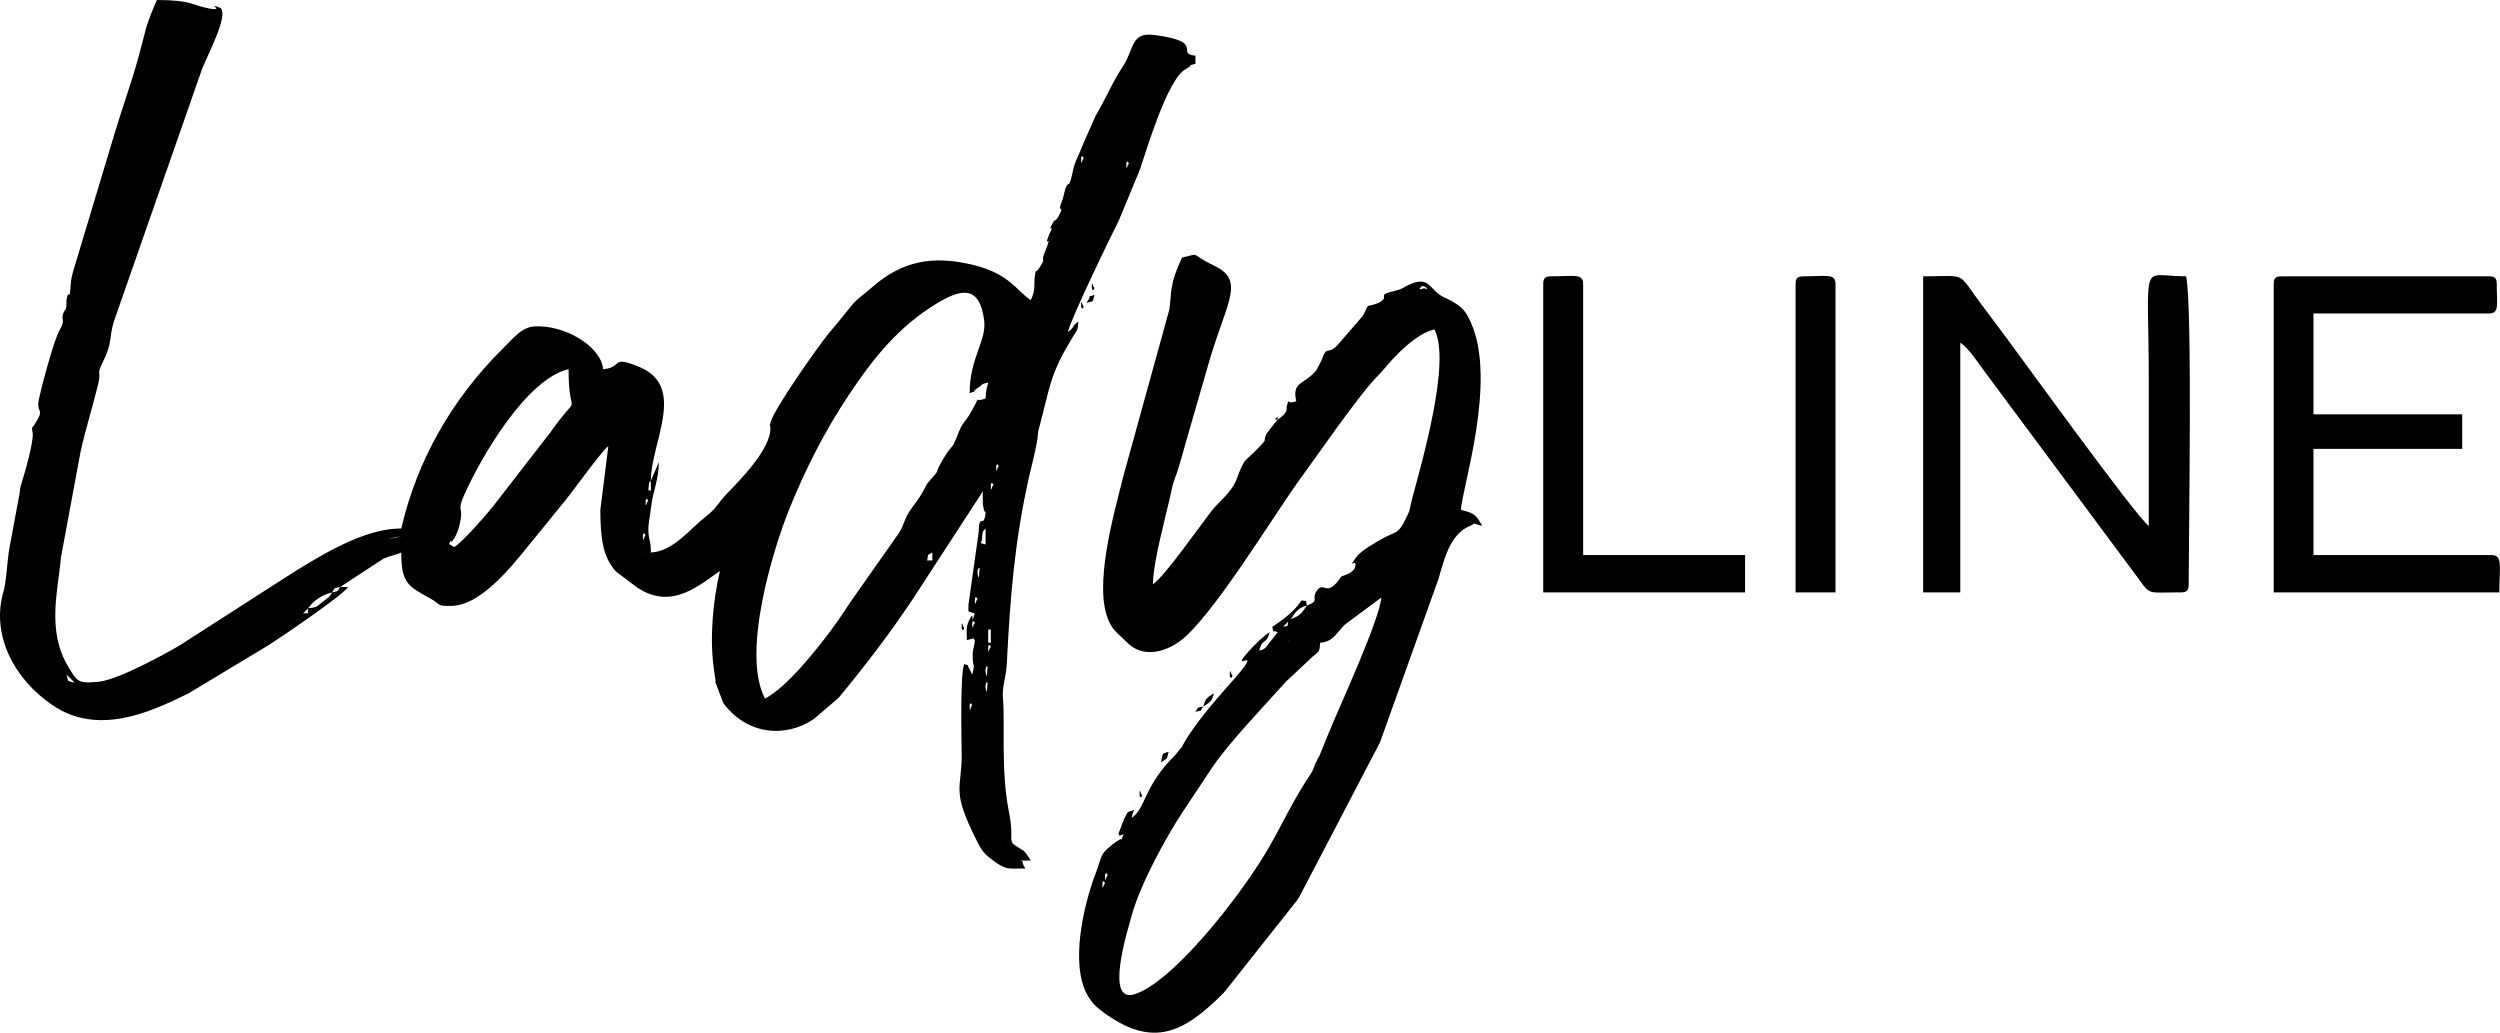 <?xml version="1.0" encoding="UTF-8"?>
<!DOCTYPE svg PUBLIC "-//W3C//DTD SVG 1.1//EN" "http://www.w3.org/Graphics/SVG/1.1/DTD/svg11.dtd">
<!-- Creator: CorelDRAW X7 -->
<svg xmlns="http://www.w3.org/2000/svg" xml:space="preserve" width="91.92mm" height="37.972mm" version="1.1" style="shape-rendering:geometricPrecision; text-rendering:geometricPrecision; image-rendering:optimizeQuality; fill-rule:evenodd; clip-rule:evenodd"
viewBox="0 0 15346 6339"
 xmlns:xlink="http://www.w3.org/1999/xlink">
 <defs>
  <style type="text/css">
   <![CDATA[
    .fil0 {fill:black}
   ]]>
  </style>
 </defs>
 <g id="Layer_x0020_1">
  <g id="_2405870807824">
   <path class="fil0" d="M6180 5184l5 5c0,0 -7,-3 -5,-5zm-245 -750l5 5c0,0 -6,-3 -5,-5zm17 -48l5 4c-1,0 -7,-3 -5,-4zm0 -49c0,-42 26,-3 9,0 0,0 -9,45 -9,0zm98 -114c-6,-31 20,-58 10,-11 0,1 0,67 -10,11zm-5592 -33l0 0zm-49 -49l49 49c-50,-13 -36,0 -49,-49zm5641 -16c-6,-31 20,-58 10,-11 0,2 0,68 -10,11zm-5641 16l-17 -16 17 16zm-33 -49l16 33 -16 -33zm0 0l-19 -32 19 32zm5690 -114c0,-42 26,-3 10,0 -1,0 -10,46 -10,0zm0 -114l16 0 0 81 -16 0 0 -81zm-669 0l0 0zm17 -33l-17 33 17 -33zm554 0c0,-41 26,-2 10,0 0,0 -10,46 -10,0zm114 -16l5 5c0,0 -6,-3 -5,-5zm-652 0l-16 16 16 -16zm16 -33l-16 33 16 -33zm17 -16l-17 16 17 -16zm-3603 0l-32 19 32 -19zm4124 0l0 0zm-505 -33l-16 33 16 -33zm-3587 0c-10,54 21,23 -32,33l32 -33zm3603 -16l-16 16 16 -16zm17 -32l-17 32 17 -32zm472 0c0,-42 26,-3 10,0 0,0 -10,45 -10,0zm-456 -17l-16 17 16 -17zm0 0l0 0zm570 -32l5 4c0,0 -6,-3 -5,-4zm-4206 97c30,-44 86,-83 147,-97 -27,40 -16,25 -57,57 -38,29 -33,36 -90,40zm3668 -114l0 0zm0 0l0 0zm-3521 17c24,-35 2,-22 49,-33 -25,35 -3,21 -49,33zm3962 -114c-6,-31 20,-58 10,-11 0,1 0,67 -10,11zm-375 -17l5 5c-1,0 -7,-3 -5,-5zm32 -49l5 5c0,0 -6,-3 -5,-5zm65 -65l0 49 -32 0c11,-45 -7,-25 32,-49zm-1760 0l5 5c-1,0 -7,-3 -5,-5zm2087 -147l0 98c-47,-15 -24,4 -22,-37 3,-58 13,-48 22,-61zm-3669 66c37,-9 38,-13 82,-17l-82 17zm1565 -17c0,-41 26,-2 10,0 0,0 -10,46 -10,0zm2104 -49l0 0zm0 -97l0 0zm16 -49l0 0zm0 0l9 -35 -9 35zm-2103 -17c0,-41 26,-2 9,0 0,0 -9,46 -9,0zm1940 -16l5 5c-1,0 -7,-3 -5,-5zm130 -49l9 -35 -9 35zm-2038 -65l0 65c-19,-30 -18,37 -13,-32 2,-35 2,-15 13,-33zm2087 33c0,-42 26,-3 10,0 0,0 -10,45 -10,0zm33 -115c0,-41 26,-2 9,0 0,0 -9,46 -9,0zm-1321 -358l5 5c0,-1 -6,-4 -5,-5zm-2005 847l-32 -18c16,-49 -1,20 36,-44 13,-21 24,-57 30,-84 24,-104 -20,-69 24,-169 113,-253 389,-718 643,-777 0,342 89,105 -114,391l-356 459c-42,52 -176,206 -231,242zm3733 -1287l5 4c0,0 -6,-3 -5,-4zm33 -33l0 0zm-603 375c68,-25 -4,4 50,-32 41,-27 12,-20 64,-33 -9,38 -15,48 -16,97 -82,34 -20,-38 -86,78 -53,94 -45,41 -94,167 -24,61 -21,38 -57,90l-25 40c-65,110 -3,42 -81,130 -21,24 -20,27 -38,60 -32,61 -52,76 -85,127 -33,50 -34,81 -64,132l-256 364c-59,81 -104,158 -167,241 -98,130 -267,343 -401,414 -150,-285 59,-937 142,-1146 106,-265 225,-496 373,-719 150,-225 303,-416 535,-558 144,-87 266,-125 295,100 17,127 -89,230 -89,448zm489 -962l5 5c-1,0 -7,-3 -5,-5zm81 -212l5 5c0,0 -6,-3 -5,-5zm310 -65l5 5c0,-1 -7,-4 -5,-5zm82 -163c0,-42 25,-3 9,0 0,0 -9,45 -9,0zm-278 -33c0,-42 26,-2 10,0 0,0 -10,46 -10,0zm-4548 2625l266 -174c45,-20 71,-20 109,-38 0,197 48,209 186,287 58,33 29,43 123,41 205,-4 417,-307 527,-437l146 -180c52,-57 246,-334 289,-363l-49 391c1,169 14,289 96,378l130 98c214,144 386,-19 508,-101 -43,185 -64,413 -37,602l10 70c0,3 -1,8 -1,10l49 129c148,199 388,214 559,95l149 -128c166,-201 317,-398 461,-615l424 -652c0,18 -2,50 0,66 3,37 -3,-4 3,29 8,35 1,16 14,36 -12,107 -39,-10 -43,122l-62 441c1,57 -13,36 39,56 -34,104 7,-49 -37,46 -19,39 -12,65 -12,117 79,-19 26,-11 49,0 -5,59 -15,47 -13,112 2,70 16,17 -3,100l-16 -33c-24,-34 11,-15 -33,-32 -26,55 -17,447 -16,554 2,218 -69,213 97,539 32,62 48,79 107,121 72,50 77,41 187,41 -2,-5 -12,-19 -12,-21 -1,-5 -6,-12 -4,-16 6,-17 -62,-9 49,-12 -15,-22 -29,-49 -49,-64 -2,-1 -6,-3 -8,-4 -104,-63 -36,-29 -78,-237 -49,-245 -23,-565 -35,-682 -9,-78 19,-135 23,-219 21,-416 47,-747 137,-1151 17,-74 35,-138 48,-213 5,-25 2,-17 5,-35l3 -31c1,-3 2,-7 3,-10 74,-281 69,-337 209,-568 26,-42 30,-34 35,-95 -52,38 -13,27 -65,65 19,-83 258,-578 312,-683l130 -314c41,-120 169,-556 281,-617 60,-32 -7,-15 60,-33l0 -49c-128,-14 68,-85 -250,-127 -149,-20 -124,84 -194,190 -57,87 -82,147 -133,242 -13,25 -23,40 -35,62 -12,25 -19,43 -30,68 -13,28 -17,38 -30,67l-30 69c-1,4 -3,8 -4,12l-20 45c-14,34 -18,41 -25,74 -29,135 -22,52 -47,112l-17 67c-42,99 15,26 -21,96 -31,58 -20,12 -41,52 -31,60 -1,13 -6,36l-9 19c-56,132 30,-32 -36,131 -22,55 13,18 -26,81 -40,63 -22,-11 -31,54 -10,64 8,80 -26,150 -91,-61 -129,-158 -342,-213 -260,-66 -448,-27 -633,135 -60,53 -90,65 -143,134 -45,57 -80,98 -125,152 -67,82 -331,458 -354,541 -9,33 -2,19 -1,34 5,131 -194,329 -265,403 -57,59 -63,90 -133,144 -90,69 -202,216 -336,219 0,-78 -13,-70 -15,-131 -2,-46 10,-88 16,-145 11,-97 48,-171 48,-278l-49 114c0,-234 222,-576 -69,-698 -183,-76 -98,3 -224,13 -12,-143 -244,-276 -424,-262 -73,6 -114,57 -200,144 -302,302 -517,674 -615,1096 -147,0 -293,65 -392,114 -111,56 -224,125 -329,193l-635 408c-92,55 -374,209 -495,225 -3,0 -8,1 -11,1 -128,14 -131,-10 -180,-89 -137,-223 -64,-472 -47,-674l120 -647c27,-127 78,-290 108,-415 22,-92 -13,-53 27,-133 66,-133 37,-149 71,-257l540 -1546c32,-83 164,-328 114,-375 -100,-39 37,23 -70,3 -102,-18 -104,-52 -321,-52 -21,45 -57,134 -71,190 -78,308 -92,316 -188,627l-249 828c-11,35 -19,68 -21,100 -8,129 -11,7 -27,101l1 17c-2,57 -11,26 -21,65 -12,46 16,33 -21,98 -40,70 -125,400 -130,440 -9,76 41,38 -25,141 -19,28 -12,7 -14,28 -2,15 1,-4 2,15 0,2 2,7 2,9 4,59 -46,235 -66,297 -19,62 -8,37 -17,84l-63 339c-10,66 -17,194 -32,246 -82,270 64,543 297,702 278,191 596,49 839,-72l498 -300c93,-61 444,-299 480,-352l-49 0z"/>
   <path class="fil0" d="M7256 5918l5 5c0,0 -7,-3 -5,-5zm-489 -489c0,-42 26,-3 10,0 -1,0 -10,45 -10,0zm16 -49c0,-42 26,-3 10,0 0,0 -10,46 -10,0zm-32 0l0 0zm0 0l9 -35 -9 35zm48 -49l5 5c0,0 -6,-3 -5,-5zm-32 -49l5 5c-1,0 -7,-3 -5,-5zm16 -32l5 4c0,0 -6,-3 -5,-4zm49 -17l5 5c0,0 -7,-3 -5,-5zm16 -32l5 5c0,-1 -6,-4 -5,-5zm17 -33l5 5c-1,0 -7,-3 -5,-5zm32 -49l0 0zm17 -65l4 5c0,0 -6,-3 -4,-5zm32 -33l0 0zm1141 -309l5 4c0,0 -6,-3 -5,-4zm-293 -652l0 0zm0 0l32 -19 -32 19zm-82 -49l0 0zm17 -17l-17 17 17 -17zm179 -65l5 5c0,0 -7,-3 -5,-5zm-65 -49l0 0zm65 -65c-10,40 7,22 -32,33l32 -33zm16 -16l-16 16 16 -16zm0 0c28,-41 45,-68 98,-82 -27,41 -44,67 -98,82zm180 146c76,-6 92,-49 150,-110l225 -167c-12,141 -252,658 -324,834l-57 140c-1,3 -4,7 -5,9 -2,3 -5,7 -6,10 -2,3 -4,8 -5,11 -2,3 -4,8 -6,11 -12,27 -6,20 -19,47 -12,24 -29,46 -44,70 -176,285 -176,371 -445,729 -118,157 -409,512 -604,574 -185,58 -42,-392 -15,-491 54,-191 209,-474 314,-633l182 -274c106,-154 312,-368 437,-508 3,-3 6,-6 8,-9 2,-2 6,-6 8,-8l160 -150c39,-33 41,-23 46,-85zm310 -277l-32 19 32 -19zm0 0l0 0zm-310 -32l5 4c-1,0 -7,-3 -5,-4zm277 -245l5 5c-1,0 -7,-3 -5,-5zm179 -65l-32 19 32 -19zm0 0l0 0zm163 -1565c18,-18 62,26 18,8 0,0 -45,19 -18,-8zm-489 1777c-94,141 -105,23 -151,88 -36,51 21,61 -61,91 -10,-40 7,-22 -32,-32 -47,69 -110,116 -180,163 12,42 -6,18 33,32 -18,26 -30,39 -50,64 -25,30 -19,38 -64,50 22,-82 43,-32 65,-114 -45,30 -90,75 -129,118 -138,157 131,-77 -119,204 -96,107 -217,249 -284,369 -1,3 -4,8 -5,11l-44 54c-193,189 -179,326 -267,385 9,-31 3,-25 17,-49 -54,15 -36,10 -62,53l-36 94c21,14 -20,23 32,0 -30,75 24,-11 -75,70 -74,61 -55,64 -95,168 -75,196 -160,559 -52,751 32,56 62,80 112,116 295,208 480,116 726,-131l447 -564c19,-26 24,-41 41,-72l470 -900 360 -1006c33,-116 70,-270 188,-321 57,-25 5,-19 79,-2 -35,-66 -48,-79 -130,-98 3,-122 225,-793 60,-1152 -26,-58 -45,-85 -95,-117 -33,-21 -39,-21 -75,-39 -86,-45 -83,-134 -211,-73 -30,14 -40,25 -76,34 -144,33 -22,34 -113,78 -2,1 -7,2 -9,3 -73,27 -39,-12 -81,72l-147 170c-74,88 -72,0 -109,106l-32 61c-75,90 -151,68 -123,189 -70,29 -37,-36 -59,35 -3,9 16,31 -55,79 -1,0 -18,21 -23,27l-45 59c-30,61 19,16 -59,96 -72,73 -73,54 -108,138l-20 53c-34,80 -102,124 -156,194 -74,96 -284,396 -355,444 3,-152 82,-422 116,-585 11,-53 29,-86 43,-136 17,-57 24,-82 40,-140l157 -543c108,-349 205,-464 19,-553 -159,-75 -70,-78 -196,-49 -80,168 -63,217 -78,319l-281 1018c-55,223 -192,687 -87,902 27,56 67,81 107,122 93,97 230,65 328,-8 198,-149 562,-754 735,-993 111,-152 343,-489 460,-616l16 -16c2,-3 6,-6 8,-9 17,-19 15,-15 31,-34 70,-85 199,-219 310,-244 105,198 -81,828 -136,1037 -20,74 -6,62 -45,135l-11 22c-36,60 -47,47 -123,88 -47,26 -135,76 -164,115 -64,88 13,-6 -9,66 -8,25 -54,45 -83,53z"/>
   <path class="fil0" d="M11805 3636l228 0 0 -1533c56,38 105,119 149,177l945 1272c75,103 51,84 259,84 38,0 49,-12 49,-49 0,-296 24,-1717 -16,-1891 -290,0 -229,-125 -229,652 0,293 0,587 0,880 -72,-48 -789,-1041 -878,-1160 -51,-68 -95,-127 -146,-195 -159,-211 -82,-177 -361,-177l0 1940z"/>
   <path class="fil0" d="M13957 1744l0 1892 1385 0c0,-159 23,-229 -48,-229l-1093 0 0 -652 913 0 0 -212 -913 0 0 -619 1076 0c67,0 49,-51 49,-180 0,-37 -11,-48 -49,-48l-1271 0c-38,0 -49,11 -49,48z"/>
   <path class="fil0" d="M9473 1744l0 1892 1239 0 0 -229 -994 0 0 -1663c0,-68 -57,-48 -196,-48 -37,0 -49,11 -49,48z"/>
   <path class="fil0" d="M11022 1744l0 1892 245 0 0 -1892c0,-68 -57,-48 -196,-48 -38,0 -49,11 -49,48z"/>
   <path class="fil0" d="M7386 4337c42,-28 51,-28 66,-82 -42,28 -51,28 -66,82z"/>
   <path class="fil0" d="M7126 4679c42,-29 33,-8 48,-65 -46,17 -31,-1 -48,65z"/>
   <path class="fil0" d="M6669 1859c49,-14 36,0 49,-49 -66,23 -2,-14 -49,49z"/>
   <path class="fil0" d="M7386 4337c-46,11 -24,-3 -48,32 47,-11 23,2 48,-32z"/>
   <path class="fil0" d="M7549 4141c0,41 27,4 11,0 -1,0 -11,-46 -11,0z"/>
   <path class="fil0" d="M6995 4875c0,40 26,4 10,0 0,0 -10,-47 -10,0z"/>
   <path class="fil0" d="M5903 3848c0,40 26,4 10,0 0,0 -10,-47 -10,0z"/>
   <path class="fil0" d="M6702 1761c0,40 26,4 10,0 0,0 -10,-47 -10,0z"/>
   <path class="fil0" d="M6636 1875c0,40 27,4 11,0 -1,0 -11,-46 -11,0z"/>
   <polygon class="fil0" points="7843,2576 7843,2560 7824,2573 "/>
   <path class="fil0" d="M7484 4206l8 3c0,0 0,-2 -1,-2 0,0 -2,-1 -2,-1 0,0 -4,-1 -5,0z"/>
   <path class="fil0" d="M6963 4940c1,2 4,-7 4,-5l0 0c0,0 -6,3 -4,5z"/>
   <polygon class="fil0" points="8234,3538 8202,3519 "/>
  </g>
 </g>
</svg>

